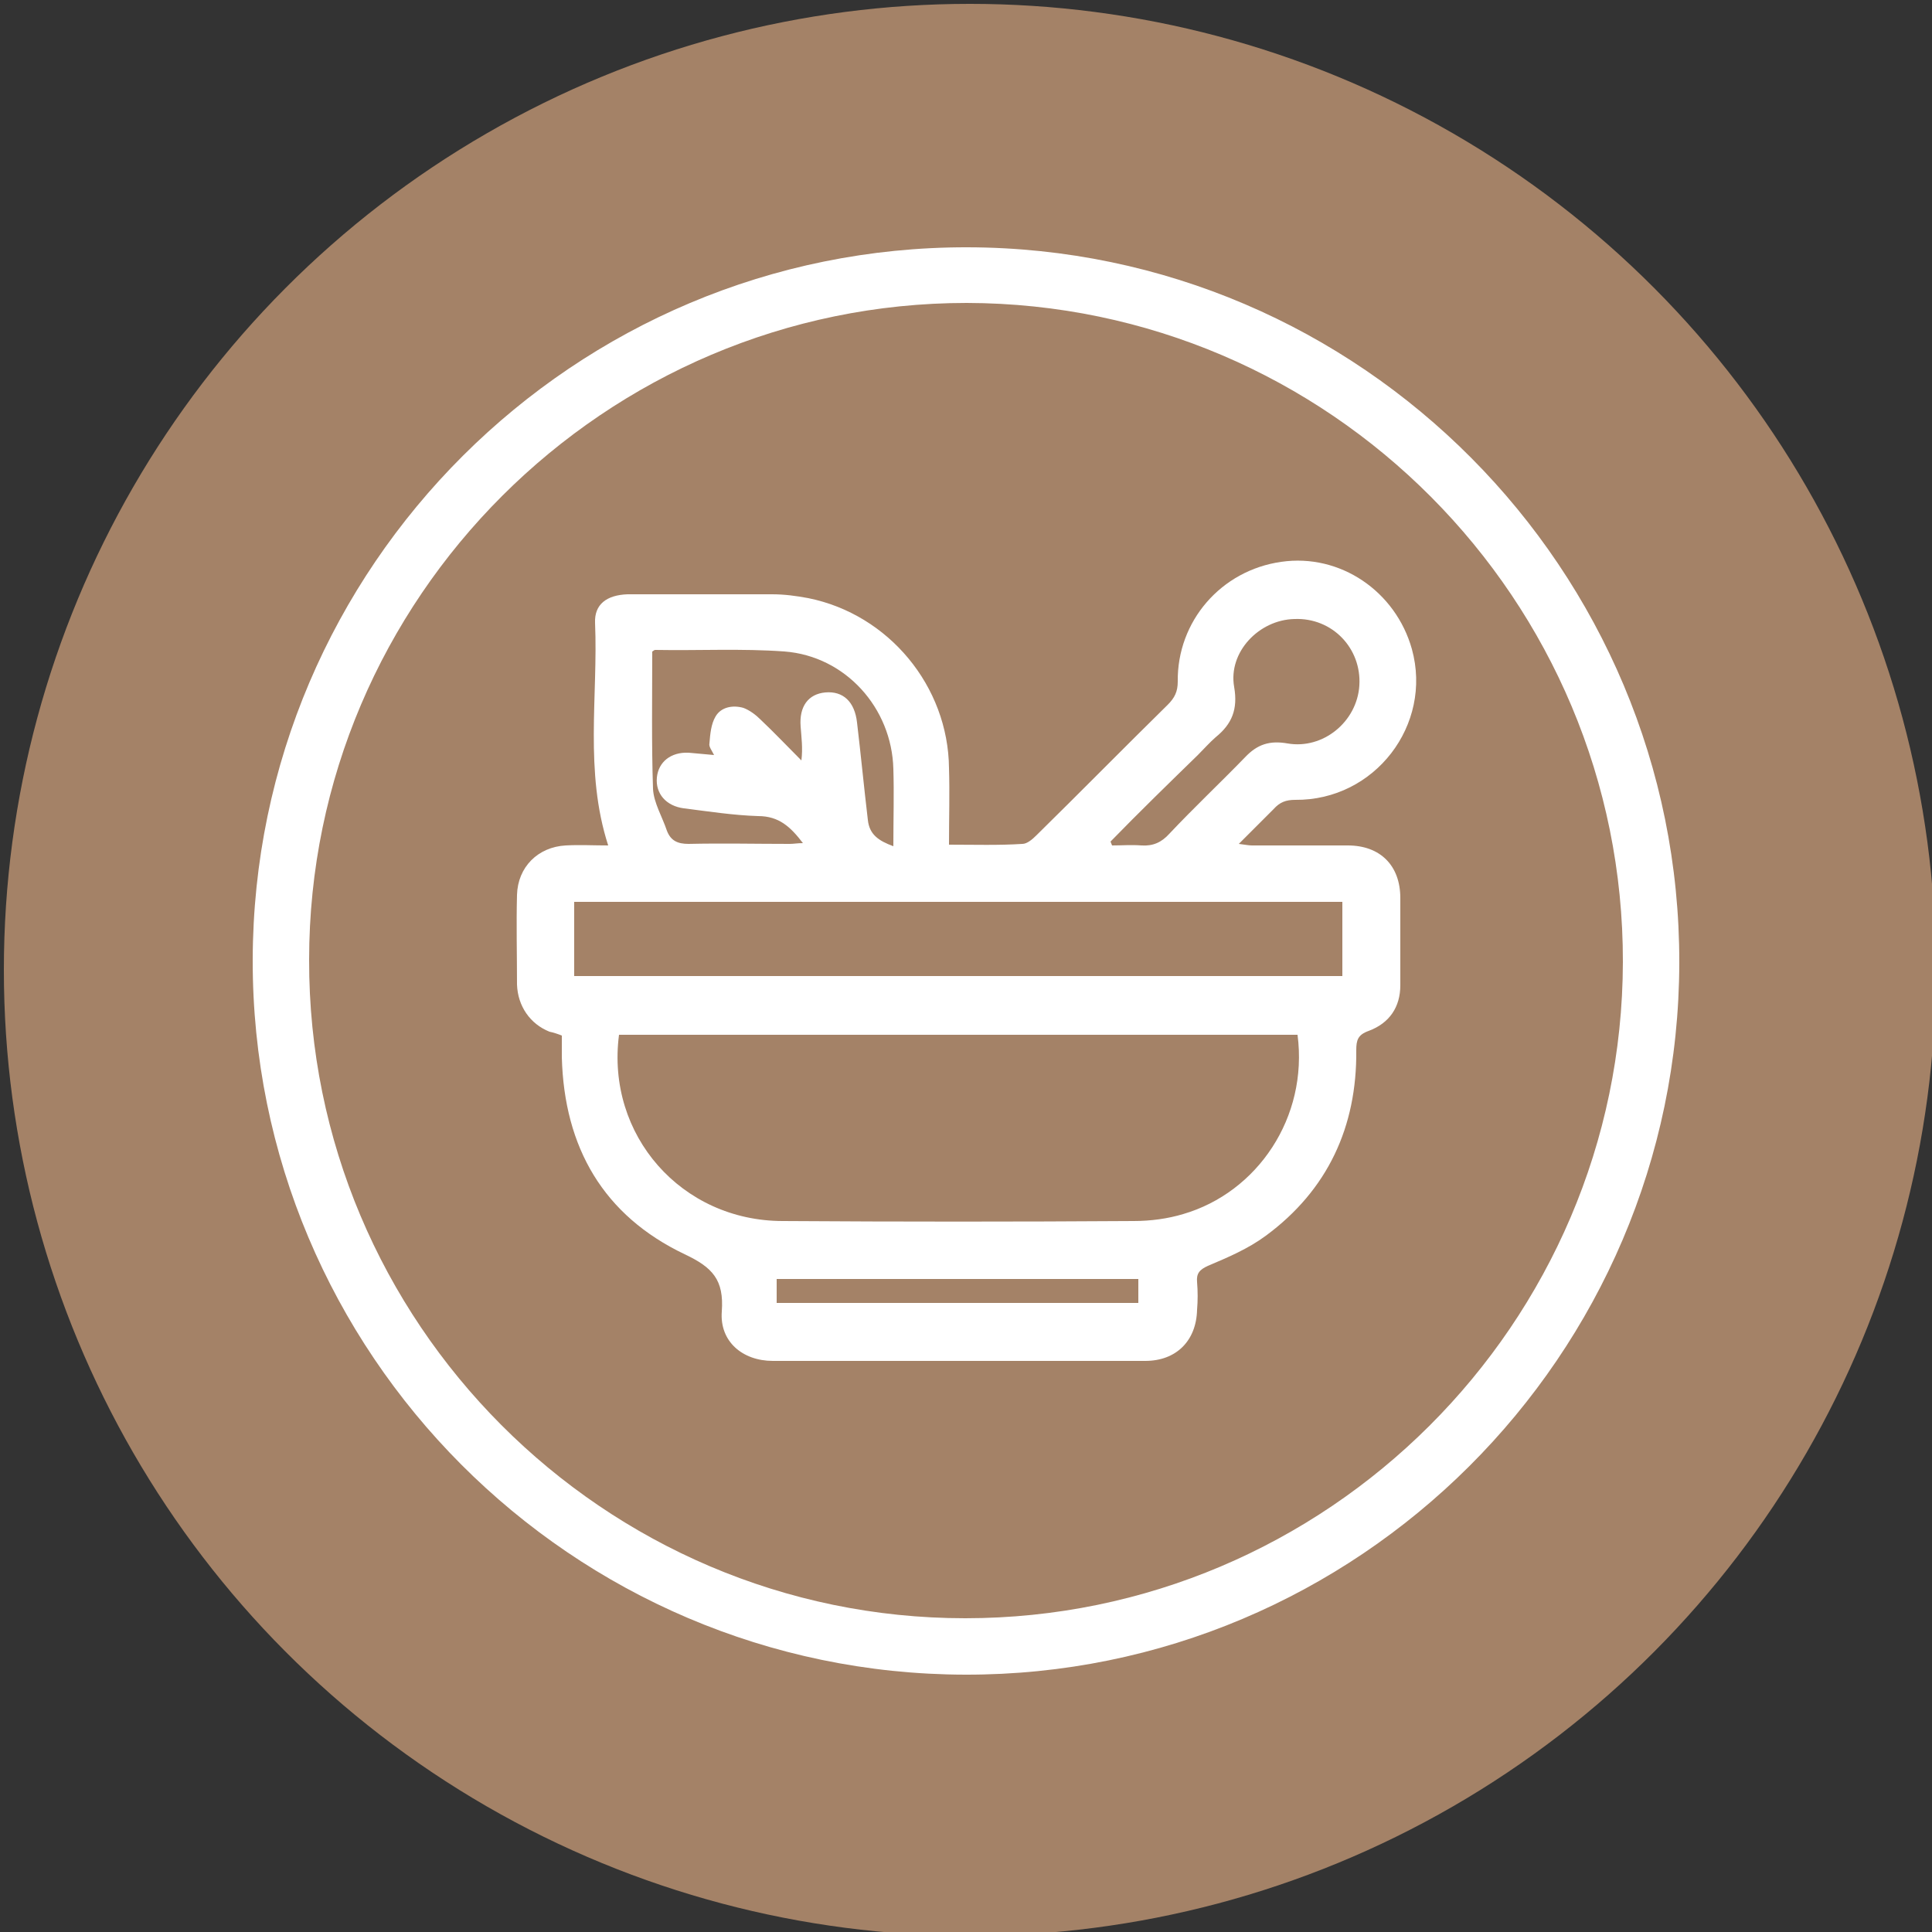 <!--?xml version="1.0" encoding="utf-8"?-->
<!-- Generator: Adobe Illustrator 26.0.1, SVG Export Plug-In . SVG Version: 6.00 Build 0)  -->
<svg xml:space="preserve" style="enable-background:new 0 0 250 250;" viewBox="0 0 250 250" y="0px" x="0px" xmlns:xlink="http://www.w3.org/1999/xlink" xmlns="http://www.w3.org/2000/svg" id="Layer_1" version="1.1">
<rect x="0" y="0" width="250" height="250" fill="#333333" stroke="none"/>
<style type="text/css">
	.st0{fill:#A48267;}
	.st1{fill:#FFFFFF;}
</style>
<circle r="125" cy="125.5" cx="125.5" class="st0"></circle>
<g>
	<path d="M32.7,124.2c0.1-50.9,41.6-92.3,92.5-92.2c50.9,0.1,92.2,41.7,92.1,92.6c-0.1,50.8-41.6,92.2-92.4,92.1
		C74,216.6,32.6,175.1,32.7,124.2z M124.9,209.4c46.8,0,85-38.1,85.1-84.9c0.1-46.9-38-85.2-84.9-85.3C78.3,39.2,40,77.4,40,124.2
		C39.9,171.1,78.1,209.4,124.9,209.4z" class="st1"></path>
	<path d="M122.8,109.3c3.3,0,6.4,0.1,9.5-0.1c0.6,0,1.3-0.6,1.8-1.1c5.7-5.6,11.3-11.3,17-16.9c0.9-0.9,1.3-1.7,1.3-3
		c-0.1-7.8,5.6-14.4,13.4-15.5c7.6-1.1,14.8,3.8,16.9,11.3c2.7,9.8-4.8,19.6-15.1,19.5c-1.2,0-2,0.3-2.8,1.2
		c-1.4,1.4-2.8,2.8-4.5,4.5c0.8,0.1,1.3,0.2,1.7,0.2c4.1,0,8.2,0,12.4,0c4.2,0,6.8,2.6,6.8,6.8c0,3.8,0,7.5,0,11.3
		c0,2.8-1.4,4.9-4.1,5.9c-1.4,0.5-1.6,1.2-1.6,2.5c0.1,9.9-3.7,18.1-11.7,24c-2.3,1.7-4.9,2.8-7.5,3.9c-1.1,0.5-1.5,1-1.4,2.1
		c0.1,1.2,0.1,2.4,0,3.6c-0.1,4-2.7,6.6-6.7,6.6c-16.1,0-32.1,0-48.2,0c-3.9,0-6.9-2.5-6.6-6.4c0.3-4.1-1.2-5.7-4.8-7.4
		c-10.5-5-15.6-13.8-15.9-25.5c0-0.9,0-1.8,0-2.8c-0.5-0.2-1.1-0.4-1.6-0.5c-2.5-1-4.1-3.3-4.2-6.1c0-3.9-0.1-7.8,0-11.6
		c0.1-3.6,2.7-6.2,6.3-6.4c1.8-0.1,3.6,0,5.5,0c-3.1-9.6-1.3-19.3-1.7-28.8c-0.1-2.4,1.5-3.6,4.2-3.7c6.2,0,12.5,0,18.7,0
		c1.6,0,3.1,0.2,4.7,0.5c10.4,2.1,18.1,11.4,18.2,22C122.9,102.6,122.8,105.8,122.8,109.3z M167.9,133.9c-29.3,0-58.6,0-87.8,0
		c-1.7,13,8.1,24.1,21.2,24.1c15.1,0.1,30.3,0.1,45.4,0c2.2,0,4.4-0.3,6.4-0.9C162.7,154.3,169.3,144.6,167.9,133.9z M173.7,116.7
		c-33.3,0-66.4,0-99.4,0c0,3.3,0,6.5,0,9.6c33.2,0,66.3,0,99.4,0C173.7,123.1,173.7,120,173.7,116.7z M115.6,109.5
		c0-3.6,0.1-6.8,0-10c-0.2-7.9-6.2-14.6-14.1-15.2c-5.5-0.4-11.1-0.1-16.7-0.2c-0.2,0-0.3,0.2-0.4,0.2c0,6-0.1,11.9,0.1,17.8
		c0.1,1.8,1.2,3.6,1.8,5.4c0.5,1.3,1.4,1.7,2.8,1.7c4.4-0.1,8.7,0,13.1,0c0.5,0,1-0.1,1.7-0.1c-1.6-2.1-3.1-3.5-5.8-3.5
		c-3.2-0.1-6.4-0.6-9.6-1c-2.3-0.3-3.7-1.9-3.5-4c0.2-2,1.8-3.3,4.1-3.2c1.1,0.1,2.1,0.2,3.3,0.3c-0.3-0.6-0.7-1.1-0.6-1.5
		c0.1-1.2,0.2-2.5,0.8-3.5c0.7-1.2,2.2-1.5,3.6-1.1c0.8,0.3,1.6,0.9,2.2,1.5c1.8,1.7,3.5,3.5,5.3,5.3c0.2-1.6,0-3-0.1-4.4
		c-0.2-2.6,1-4.2,3.2-4.4c2.3-0.2,3.8,1.2,4.1,3.9c0.5,4.2,0.9,8.4,1.4,12.6C112.5,108,113.7,108.8,115.6,109.5z M143.7,108.9
		c0.1,0.2,0.1,0.3,0.2,0.5c1.3,0,2.5-0.1,3.8,0c1.5,0.1,2.6-0.4,3.6-1.5c3.2-3.4,6.6-6.6,9.8-9.9c1.6-1.7,3.2-2.2,5.5-1.8
		c4.6,0.8,9-2.8,9.3-7.5c0.3-4.8-3.5-8.8-8.4-8.6c-4.6,0.1-8.6,4.3-7.8,8.8c0.5,2.9-0.3,4.8-2.4,6.5c-0.8,0.7-1.5,1.5-2.3,2.3
		C151.2,101.4,147.4,105.1,143.7,108.9z M100.5,168.6c15.7,0,31.3,0,46.8,0c0-1.1,0-2.1,0-3.1c-15.6,0-31.2,0-46.8,0
		C100.5,166.5,100.5,167.5,100.5,168.6z" class="st1"></path>
</g>
</svg>
